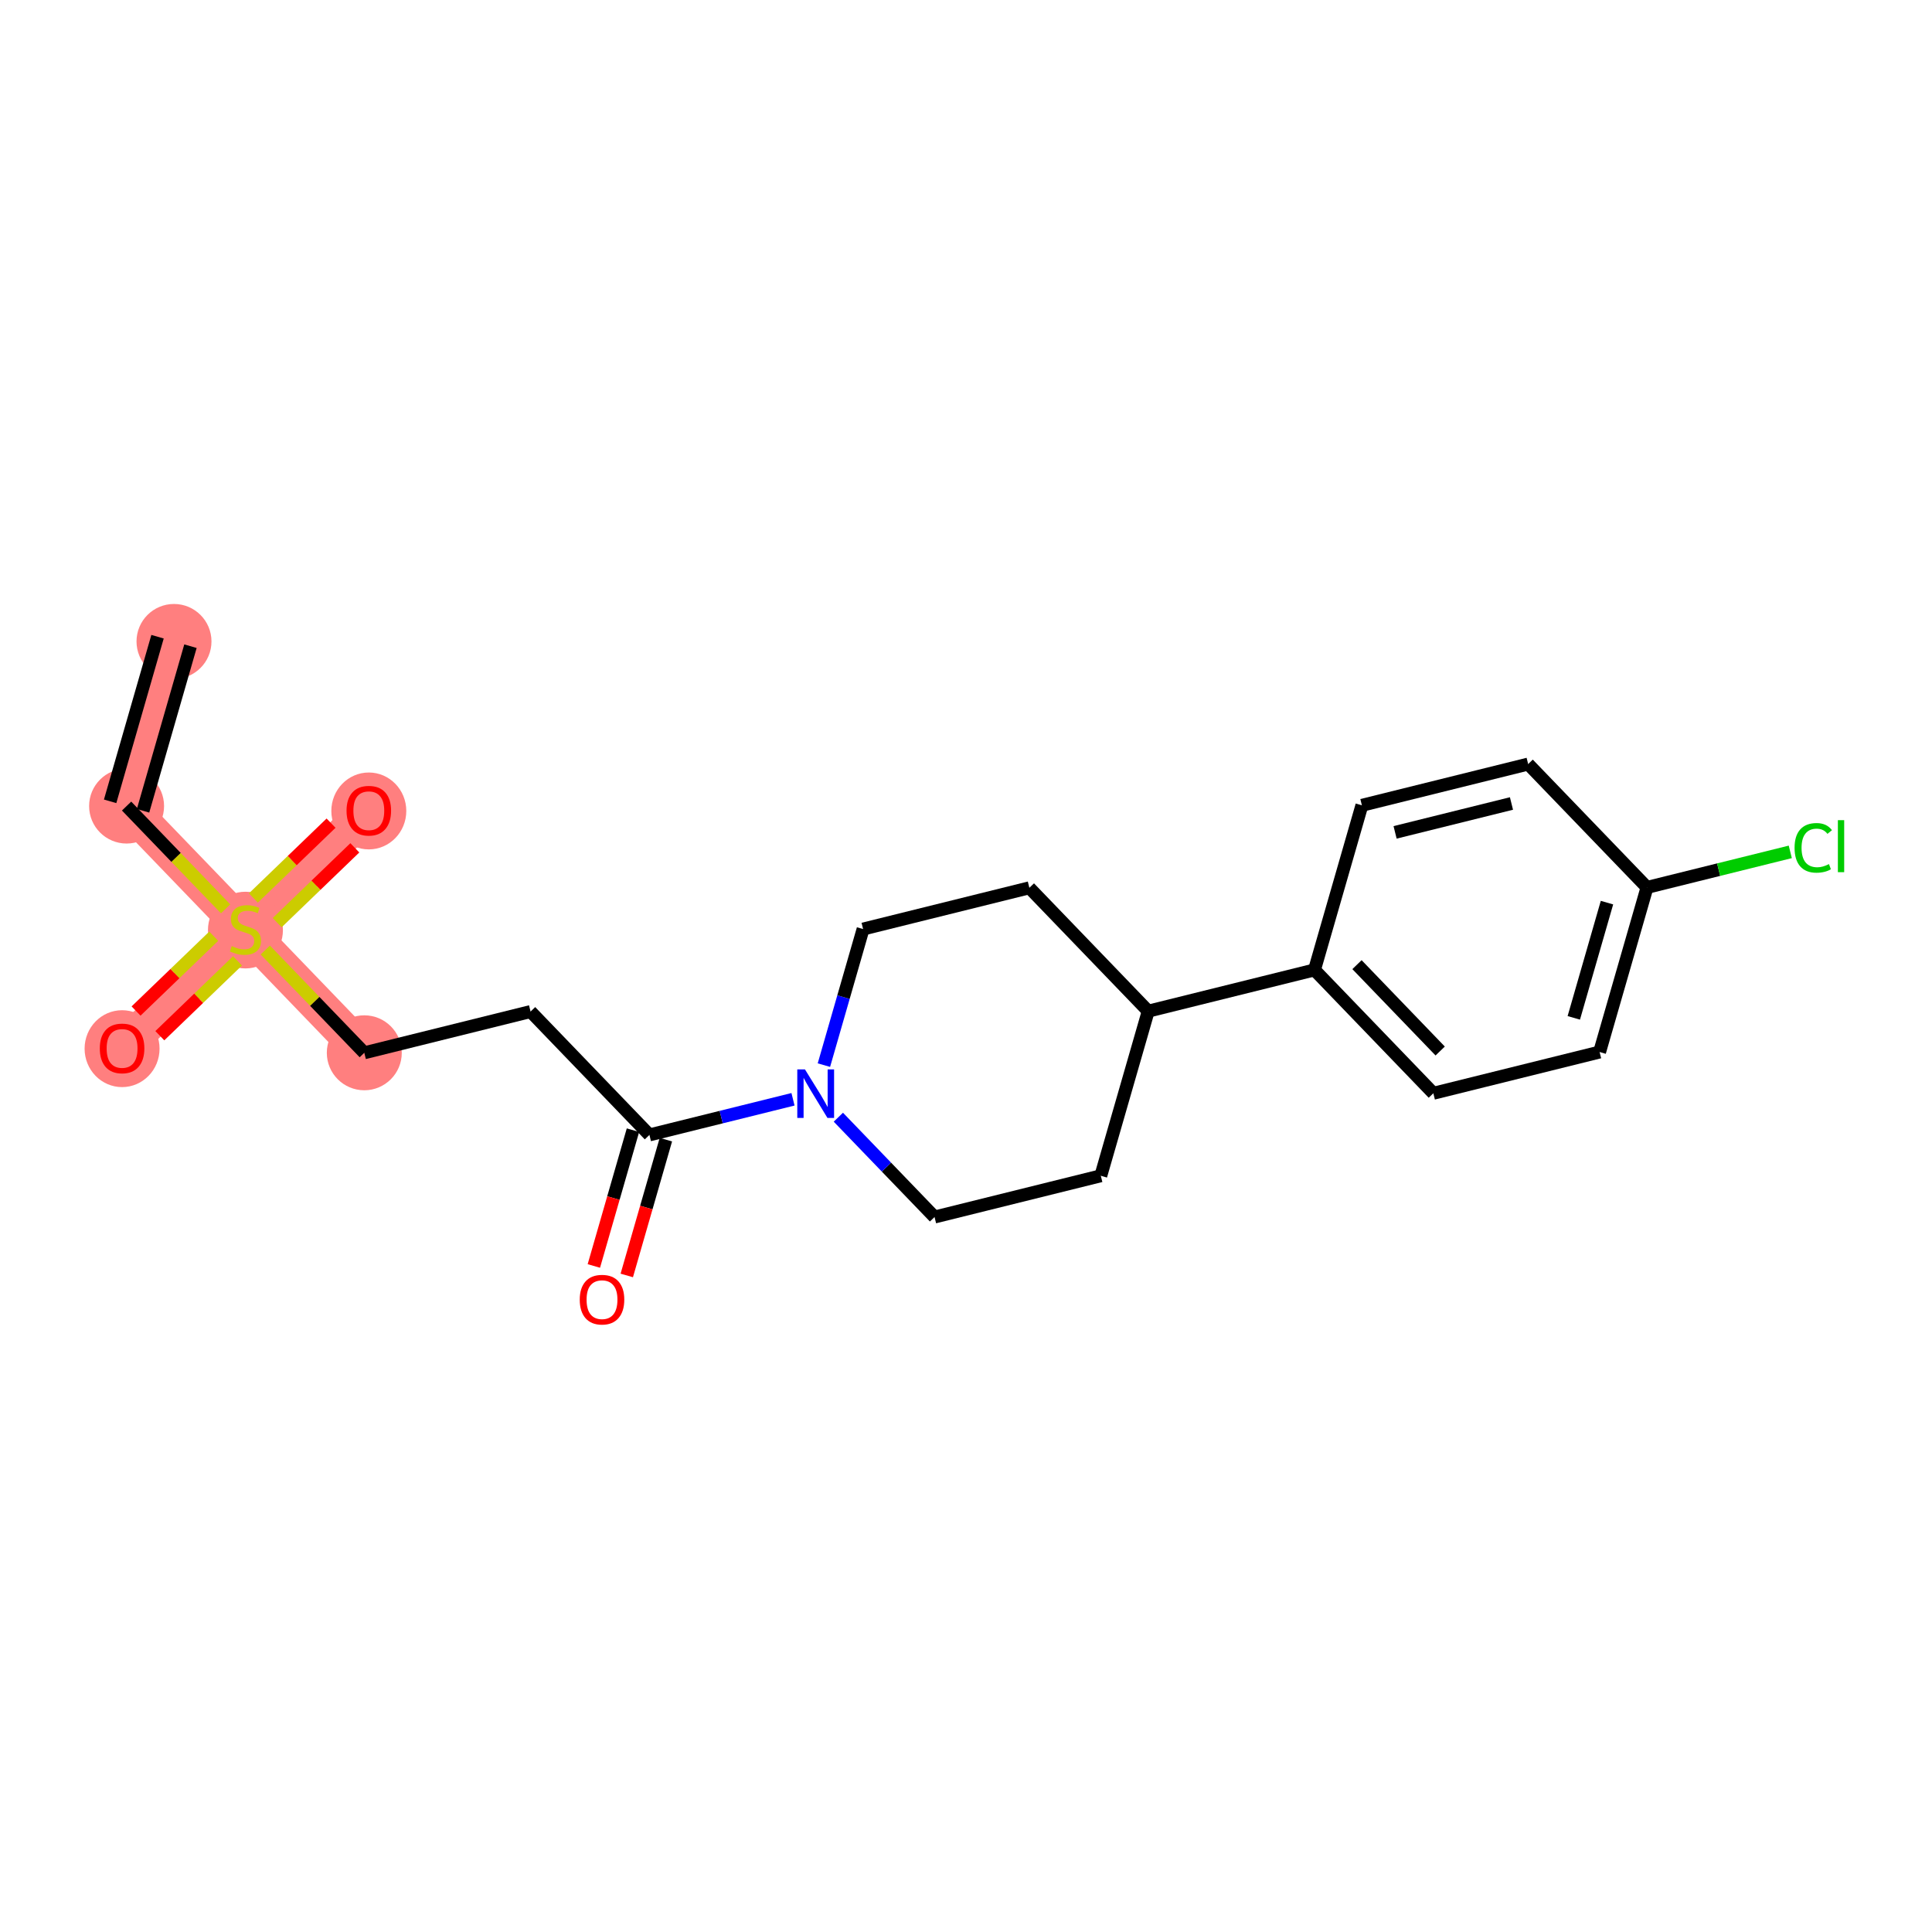 <?xml version='1.0' encoding='iso-8859-1'?>
<svg version='1.1' baseProfile='full'
              xmlns='http://www.w3.org/2000/svg'
                      xmlns:rdkit='http://www.rdkit.org/xml'
                      xmlns:xlink='http://www.w3.org/1999/xlink'
                  xml:space='preserve'
width='300px' height='300px' viewBox='0 0 300 300'>
<!-- END OF HEADER -->
<rect style='opacity:1.0;fill:#FFFFFF;stroke:none' width='300' height='300' x='0' y='0'> </rect>
<rect style='opacity:1.0;fill:#FFFFFF;stroke:none' width='300' height='300' x='0' y='0'> </rect>
<path d='M 27.018,99.604 L 19.657,125.165' style='fill:none;fill-rule:evenodd;stroke:#FF7F7F;stroke-width:5.7px;stroke-linecap:butt;stroke-linejoin:miter;stroke-opacity:1' />
<path d='M 19.657,125.165 L 38.112,144.321' style='fill:none;fill-rule:evenodd;stroke:#FF7F7F;stroke-width:5.7px;stroke-linecap:butt;stroke-linejoin:miter;stroke-opacity:1' />
<path d='M 38.112,144.321 L 18.956,162.777' style='fill:none;fill-rule:evenodd;stroke:#FF7F7F;stroke-width:5.7px;stroke-linecap:butt;stroke-linejoin:miter;stroke-opacity:1' />
<path d='M 38.112,144.321 L 57.269,125.866' style='fill:none;fill-rule:evenodd;stroke:#FF7F7F;stroke-width:5.7px;stroke-linecap:butt;stroke-linejoin:miter;stroke-opacity:1' />
<path d='M 38.112,144.321 L 56.568,163.478' style='fill:none;fill-rule:evenodd;stroke:#FF7F7F;stroke-width:5.7px;stroke-linecap:butt;stroke-linejoin:miter;stroke-opacity:1' />
<ellipse cx='27.018' cy='99.604' rx='5.32' ry='5.32'  style='fill:#FF7F7F;fill-rule:evenodd;stroke:#FF7F7F;stroke-width:1.0px;stroke-linecap:butt;stroke-linejoin:miter;stroke-opacity:1' />
<ellipse cx='19.657' cy='125.165' rx='5.32' ry='5.32'  style='fill:#FF7F7F;fill-rule:evenodd;stroke:#FF7F7F;stroke-width:1.0px;stroke-linecap:butt;stroke-linejoin:miter;stroke-opacity:1' />
<ellipse cx='38.112' cy='144.423' rx='5.32' ry='5.455'  style='fill:#FF7F7F;fill-rule:evenodd;stroke:#FF7F7F;stroke-width:1.0px;stroke-linecap:butt;stroke-linejoin:miter;stroke-opacity:1' />
<ellipse cx='18.956' cy='162.836' rx='5.32' ry='5.47'  style='fill:#FF7F7F;fill-rule:evenodd;stroke:#FF7F7F;stroke-width:1.0px;stroke-linecap:butt;stroke-linejoin:miter;stroke-opacity:1' />
<ellipse cx='57.269' cy='125.924' rx='5.32' ry='5.47'  style='fill:#FF7F7F;fill-rule:evenodd;stroke:#FF7F7F;stroke-width:1.0px;stroke-linecap:butt;stroke-linejoin:miter;stroke-opacity:1' />
<ellipse cx='56.568' cy='163.478' rx='5.32' ry='5.32'  style='fill:#FF7F7F;fill-rule:evenodd;stroke:#FF7F7F;stroke-width:1.0px;stroke-linecap:butt;stroke-linejoin:miter;stroke-opacity:1' />
<path class='bond-0 atom-0 atom-1' d='M 24.462,98.868 L 17.101,124.429' style='fill:none;fill-rule:evenodd;stroke:#000000;stroke-width:2.0px;stroke-linecap:butt;stroke-linejoin:miter;stroke-opacity:1' />
<path class='bond-0 atom-0 atom-1' d='M 29.575,100.34 L 22.213,125.901' style='fill:none;fill-rule:evenodd;stroke:#000000;stroke-width:2.0px;stroke-linecap:butt;stroke-linejoin:miter;stroke-opacity:1' />
<path class='bond-1 atom-1 atom-2' d='M 19.657,125.165 L 27.345,133.145' style='fill:none;fill-rule:evenodd;stroke:#000000;stroke-width:2.0px;stroke-linecap:butt;stroke-linejoin:miter;stroke-opacity:1' />
<path class='bond-1 atom-1 atom-2' d='M 27.345,133.145 L 35.032,141.124' style='fill:none;fill-rule:evenodd;stroke:#CCCC00;stroke-width:2.0px;stroke-linecap:butt;stroke-linejoin:miter;stroke-opacity:1' />
<path class='bond-2 atom-2 atom-3' d='M 33.187,145.374 L 27.157,151.183' style='fill:none;fill-rule:evenodd;stroke:#CCCC00;stroke-width:2.0px;stroke-linecap:butt;stroke-linejoin:miter;stroke-opacity:1' />
<path class='bond-2 atom-2 atom-3' d='M 27.157,151.183 L 21.127,156.992' style='fill:none;fill-rule:evenodd;stroke:#FF0000;stroke-width:2.0px;stroke-linecap:butt;stroke-linejoin:miter;stroke-opacity:1' />
<path class='bond-2 atom-2 atom-3' d='M 36.878,149.205 L 30.848,155.014' style='fill:none;fill-rule:evenodd;stroke:#CCCC00;stroke-width:2.0px;stroke-linecap:butt;stroke-linejoin:miter;stroke-opacity:1' />
<path class='bond-2 atom-2 atom-3' d='M 30.848,155.014 L 24.818,160.824' style='fill:none;fill-rule:evenodd;stroke:#FF0000;stroke-width:2.0px;stroke-linecap:butt;stroke-linejoin:miter;stroke-opacity:1' />
<path class='bond-3 atom-2 atom-4' d='M 43.038,143.269 L 49.068,137.46' style='fill:none;fill-rule:evenodd;stroke:#CCCC00;stroke-width:2.0px;stroke-linecap:butt;stroke-linejoin:miter;stroke-opacity:1' />
<path class='bond-3 atom-2 atom-4' d='M 49.068,137.46 L 55.098,131.651' style='fill:none;fill-rule:evenodd;stroke:#FF0000;stroke-width:2.0px;stroke-linecap:butt;stroke-linejoin:miter;stroke-opacity:1' />
<path class='bond-3 atom-2 atom-4' d='M 39.347,139.438 L 45.377,133.629' style='fill:none;fill-rule:evenodd;stroke:#CCCC00;stroke-width:2.0px;stroke-linecap:butt;stroke-linejoin:miter;stroke-opacity:1' />
<path class='bond-3 atom-2 atom-4' d='M 45.377,133.629 L 51.407,127.819' style='fill:none;fill-rule:evenodd;stroke:#FF0000;stroke-width:2.0px;stroke-linecap:butt;stroke-linejoin:miter;stroke-opacity:1' />
<path class='bond-4 atom-2 atom-5' d='M 41.193,147.519 L 48.881,155.498' style='fill:none;fill-rule:evenodd;stroke:#CCCC00;stroke-width:2.0px;stroke-linecap:butt;stroke-linejoin:miter;stroke-opacity:1' />
<path class='bond-4 atom-2 atom-5' d='M 48.881,155.498 L 56.568,163.478' style='fill:none;fill-rule:evenodd;stroke:#000000;stroke-width:2.0px;stroke-linecap:butt;stroke-linejoin:miter;stroke-opacity:1' />
<path class='bond-5 atom-5 atom-6' d='M 56.568,163.478 L 82.386,157.072' style='fill:none;fill-rule:evenodd;stroke:#000000;stroke-width:2.0px;stroke-linecap:butt;stroke-linejoin:miter;stroke-opacity:1' />
<path class='bond-6 atom-6 atom-7' d='M 82.386,157.072 L 100.842,176.229' style='fill:none;fill-rule:evenodd;stroke:#000000;stroke-width:2.0px;stroke-linecap:butt;stroke-linejoin:miter;stroke-opacity:1' />
<path class='bond-7 atom-7 atom-8' d='M 98.286,175.492 L 95.249,186.036' style='fill:none;fill-rule:evenodd;stroke:#000000;stroke-width:2.0px;stroke-linecap:butt;stroke-linejoin:miter;stroke-opacity:1' />
<path class='bond-7 atom-7 atom-8' d='M 95.249,186.036 L 92.212,196.579' style='fill:none;fill-rule:evenodd;stroke:#FF0000;stroke-width:2.0px;stroke-linecap:butt;stroke-linejoin:miter;stroke-opacity:1' />
<path class='bond-7 atom-7 atom-8' d='M 103.398,176.965 L 100.361,187.508' style='fill:none;fill-rule:evenodd;stroke:#000000;stroke-width:2.0px;stroke-linecap:butt;stroke-linejoin:miter;stroke-opacity:1' />
<path class='bond-7 atom-7 atom-8' d='M 100.361,187.508 L 97.325,198.052' style='fill:none;fill-rule:evenodd;stroke:#FF0000;stroke-width:2.0px;stroke-linecap:butt;stroke-linejoin:miter;stroke-opacity:1' />
<path class='bond-8 atom-7 atom-9' d='M 100.842,176.229 L 111.99,173.463' style='fill:none;fill-rule:evenodd;stroke:#000000;stroke-width:2.0px;stroke-linecap:butt;stroke-linejoin:miter;stroke-opacity:1' />
<path class='bond-8 atom-7 atom-9' d='M 111.99,173.463 L 123.137,170.697' style='fill:none;fill-rule:evenodd;stroke:#0000FF;stroke-width:2.0px;stroke-linecap:butt;stroke-linejoin:miter;stroke-opacity:1' />
<path class='bond-9 atom-9 atom-10' d='M 127.936,165.392 L 130.978,154.827' style='fill:none;fill-rule:evenodd;stroke:#0000FF;stroke-width:2.0px;stroke-linecap:butt;stroke-linejoin:miter;stroke-opacity:1' />
<path class='bond-9 atom-9 atom-10' d='M 130.978,154.827 L 134.021,144.262' style='fill:none;fill-rule:evenodd;stroke:#000000;stroke-width:2.0px;stroke-linecap:butt;stroke-linejoin:miter;stroke-opacity:1' />
<path class='bond-21 atom-21 atom-9' d='M 145.115,188.98 L 137.648,181.229' style='fill:none;fill-rule:evenodd;stroke:#000000;stroke-width:2.0px;stroke-linecap:butt;stroke-linejoin:miter;stroke-opacity:1' />
<path class='bond-21 atom-21 atom-9' d='M 137.648,181.229 L 130.181,173.479' style='fill:none;fill-rule:evenodd;stroke:#0000FF;stroke-width:2.0px;stroke-linecap:butt;stroke-linejoin:miter;stroke-opacity:1' />
<path class='bond-10 atom-10 atom-11' d='M 134.021,144.262 L 159.839,137.857' style='fill:none;fill-rule:evenodd;stroke:#000000;stroke-width:2.0px;stroke-linecap:butt;stroke-linejoin:miter;stroke-opacity:1' />
<path class='bond-11 atom-11 atom-12' d='M 159.839,137.857 L 178.295,157.013' style='fill:none;fill-rule:evenodd;stroke:#000000;stroke-width:2.0px;stroke-linecap:butt;stroke-linejoin:miter;stroke-opacity:1' />
<path class='bond-12 atom-12 atom-13' d='M 178.295,157.013 L 204.112,150.608' style='fill:none;fill-rule:evenodd;stroke:#000000;stroke-width:2.0px;stroke-linecap:butt;stroke-linejoin:miter;stroke-opacity:1' />
<path class='bond-19 atom-12 atom-20' d='M 178.295,157.013 L 170.933,182.574' style='fill:none;fill-rule:evenodd;stroke:#000000;stroke-width:2.0px;stroke-linecap:butt;stroke-linejoin:miter;stroke-opacity:1' />
<path class='bond-13 atom-13 atom-14' d='M 204.112,150.608 L 222.568,169.764' style='fill:none;fill-rule:evenodd;stroke:#000000;stroke-width:2.0px;stroke-linecap:butt;stroke-linejoin:miter;stroke-opacity:1' />
<path class='bond-13 atom-13 atom-14' d='M 210.712,149.79 L 223.631,163.2' style='fill:none;fill-rule:evenodd;stroke:#000000;stroke-width:2.0px;stroke-linecap:butt;stroke-linejoin:miter;stroke-opacity:1' />
<path class='bond-22 atom-19 atom-13' d='M 211.474,125.047 L 204.112,150.608' style='fill:none;fill-rule:evenodd;stroke:#000000;stroke-width:2.0px;stroke-linecap:butt;stroke-linejoin:miter;stroke-opacity:1' />
<path class='bond-14 atom-14 atom-15' d='M 222.568,169.764 L 248.386,163.359' style='fill:none;fill-rule:evenodd;stroke:#000000;stroke-width:2.0px;stroke-linecap:butt;stroke-linejoin:miter;stroke-opacity:1' />
<path class='bond-15 atom-15 atom-16' d='M 248.386,163.359 L 255.747,137.798' style='fill:none;fill-rule:evenodd;stroke:#000000;stroke-width:2.0px;stroke-linecap:butt;stroke-linejoin:miter;stroke-opacity:1' />
<path class='bond-15 atom-15 atom-16' d='M 244.378,158.052 L 249.531,140.16' style='fill:none;fill-rule:evenodd;stroke:#000000;stroke-width:2.0px;stroke-linecap:butt;stroke-linejoin:miter;stroke-opacity:1' />
<path class='bond-16 atom-16 atom-17' d='M 255.747,137.798 L 266.871,135.038' style='fill:none;fill-rule:evenodd;stroke:#000000;stroke-width:2.0px;stroke-linecap:butt;stroke-linejoin:miter;stroke-opacity:1' />
<path class='bond-16 atom-16 atom-17' d='M 266.871,135.038 L 277.995,132.278' style='fill:none;fill-rule:evenodd;stroke:#00CC00;stroke-width:2.0px;stroke-linecap:butt;stroke-linejoin:miter;stroke-opacity:1' />
<path class='bond-17 atom-16 atom-18' d='M 255.747,137.798 L 237.292,118.642' style='fill:none;fill-rule:evenodd;stroke:#000000;stroke-width:2.0px;stroke-linecap:butt;stroke-linejoin:miter;stroke-opacity:1' />
<path class='bond-18 atom-18 atom-19' d='M 237.292,118.642 L 211.474,125.047' style='fill:none;fill-rule:evenodd;stroke:#000000;stroke-width:2.0px;stroke-linecap:butt;stroke-linejoin:miter;stroke-opacity:1' />
<path class='bond-18 atom-18 atom-19' d='M 234.7,124.766 L 216.628,129.25' style='fill:none;fill-rule:evenodd;stroke:#000000;stroke-width:2.0px;stroke-linecap:butt;stroke-linejoin:miter;stroke-opacity:1' />
<path class='bond-20 atom-20 atom-21' d='M 170.933,182.574 L 145.115,188.98' style='fill:none;fill-rule:evenodd;stroke:#000000;stroke-width:2.0px;stroke-linecap:butt;stroke-linejoin:miter;stroke-opacity:1' />
<path  class='atom-2' d='M 35.984 146.907
Q 36.07 146.939, 36.421 147.088
Q 36.772 147.237, 37.155 147.333
Q 37.549 147.418, 37.932 147.418
Q 38.645 147.418, 39.059 147.077
Q 39.474 146.726, 39.474 146.12
Q 39.474 145.705, 39.262 145.449
Q 39.059 145.194, 38.74 145.056
Q 38.421 144.917, 37.889 144.758
Q 37.219 144.556, 36.815 144.364
Q 36.421 144.172, 36.133 143.768
Q 35.857 143.364, 35.857 142.683
Q 35.857 141.736, 36.495 141.151
Q 37.144 140.565, 38.421 140.565
Q 39.294 140.565, 40.283 140.98
L 40.038 141.8
Q 39.134 141.427, 38.453 141.427
Q 37.719 141.427, 37.315 141.736
Q 36.91 142.034, 36.921 142.555
Q 36.921 142.959, 37.123 143.204
Q 37.336 143.449, 37.634 143.587
Q 37.942 143.726, 38.453 143.885
Q 39.134 144.098, 39.538 144.311
Q 39.943 144.524, 40.23 144.96
Q 40.528 145.385, 40.528 146.12
Q 40.528 147.162, 39.826 147.726
Q 39.134 148.28, 37.974 148.28
Q 37.304 148.28, 36.793 148.131
Q 36.293 147.992, 35.697 147.748
L 35.984 146.907
' fill='#CCCC00'/>
<path  class='atom-3' d='M 15.498 162.799
Q 15.498 160.99, 16.392 159.979
Q 17.286 158.968, 18.956 158.968
Q 20.627 158.968, 21.521 159.979
Q 22.415 160.99, 22.415 162.799
Q 22.415 164.629, 21.51 165.671
Q 20.606 166.703, 18.956 166.703
Q 17.297 166.703, 16.392 165.671
Q 15.498 164.639, 15.498 162.799
M 18.956 165.852
Q 20.105 165.852, 20.723 165.086
Q 21.35 164.309, 21.35 162.799
Q 21.35 161.32, 20.723 160.575
Q 20.105 159.819, 18.956 159.819
Q 17.807 159.819, 17.18 160.564
Q 16.562 161.309, 16.562 162.799
Q 16.562 164.32, 17.18 165.086
Q 17.807 165.852, 18.956 165.852
' fill='#FF0000'/>
<path  class='atom-4' d='M 53.811 125.887
Q 53.811 124.078, 54.704 123.067
Q 55.598 122.056, 57.269 122.056
Q 58.939 122.056, 59.833 123.067
Q 60.727 124.078, 60.727 125.887
Q 60.727 127.717, 59.822 128.76
Q 58.918 129.792, 57.269 129.792
Q 55.609 129.792, 54.704 128.76
Q 53.811 127.728, 53.811 125.887
M 57.269 128.941
Q 58.418 128.941, 59.035 128.175
Q 59.663 127.398, 59.663 125.887
Q 59.663 124.408, 59.035 123.663
Q 58.418 122.908, 57.269 122.908
Q 56.12 122.908, 55.492 123.652
Q 54.875 124.397, 54.875 125.887
Q 54.875 127.408, 55.492 128.175
Q 56.12 128.941, 57.269 128.941
' fill='#FF0000'/>
<path  class='atom-8' d='M 90.022 201.811
Q 90.022 200.002, 90.916 198.991
Q 91.809 197.981, 93.48 197.981
Q 95.15 197.981, 96.044 198.991
Q 96.938 200.002, 96.938 201.811
Q 96.938 203.641, 96.034 204.684
Q 95.129 205.716, 93.48 205.716
Q 91.82 205.716, 90.916 204.684
Q 90.022 203.652, 90.022 201.811
M 93.48 204.865
Q 94.629 204.865, 95.246 204.099
Q 95.874 203.322, 95.874 201.811
Q 95.874 200.332, 95.246 199.587
Q 94.629 198.832, 93.48 198.832
Q 92.331 198.832, 91.703 199.577
Q 91.086 200.321, 91.086 201.811
Q 91.086 203.333, 91.703 204.099
Q 92.331 204.865, 93.48 204.865
' fill='#FF0000'/>
<path  class='atom-9' d='M 124.994 166.057
L 127.463 170.047
Q 127.707 170.441, 128.101 171.153
Q 128.495 171.866, 128.516 171.909
L 128.516 166.057
L 129.516 166.057
L 129.516 173.59
L 128.484 173.59
L 125.835 169.228
Q 125.526 168.717, 125.196 168.132
Q 124.877 167.546, 124.781 167.366
L 124.781 173.59
L 123.802 173.59
L 123.802 166.057
L 124.994 166.057
' fill='#0000FF'/>
<path  class='atom-17' d='M 278.66 131.653
Q 278.66 129.781, 279.533 128.802
Q 280.416 127.812, 282.086 127.812
Q 283.64 127.812, 284.47 128.908
L 283.767 129.483
Q 283.161 128.685, 282.086 128.685
Q 280.948 128.685, 280.341 129.451
Q 279.745 130.206, 279.745 131.653
Q 279.745 133.143, 280.363 133.909
Q 280.99 134.675, 282.203 134.675
Q 283.033 134.675, 284.002 134.175
L 284.299 134.973
Q 283.906 135.228, 283.31 135.377
Q 282.714 135.526, 282.054 135.526
Q 280.416 135.526, 279.533 134.526
Q 278.66 133.526, 278.66 131.653
' fill='#00CC00'/>
<path  class='atom-17' d='M 285.385 127.355
L 286.364 127.355
L 286.364 135.431
L 285.385 135.431
L 285.385 127.355
' fill='#00CC00'/>
</svg>
